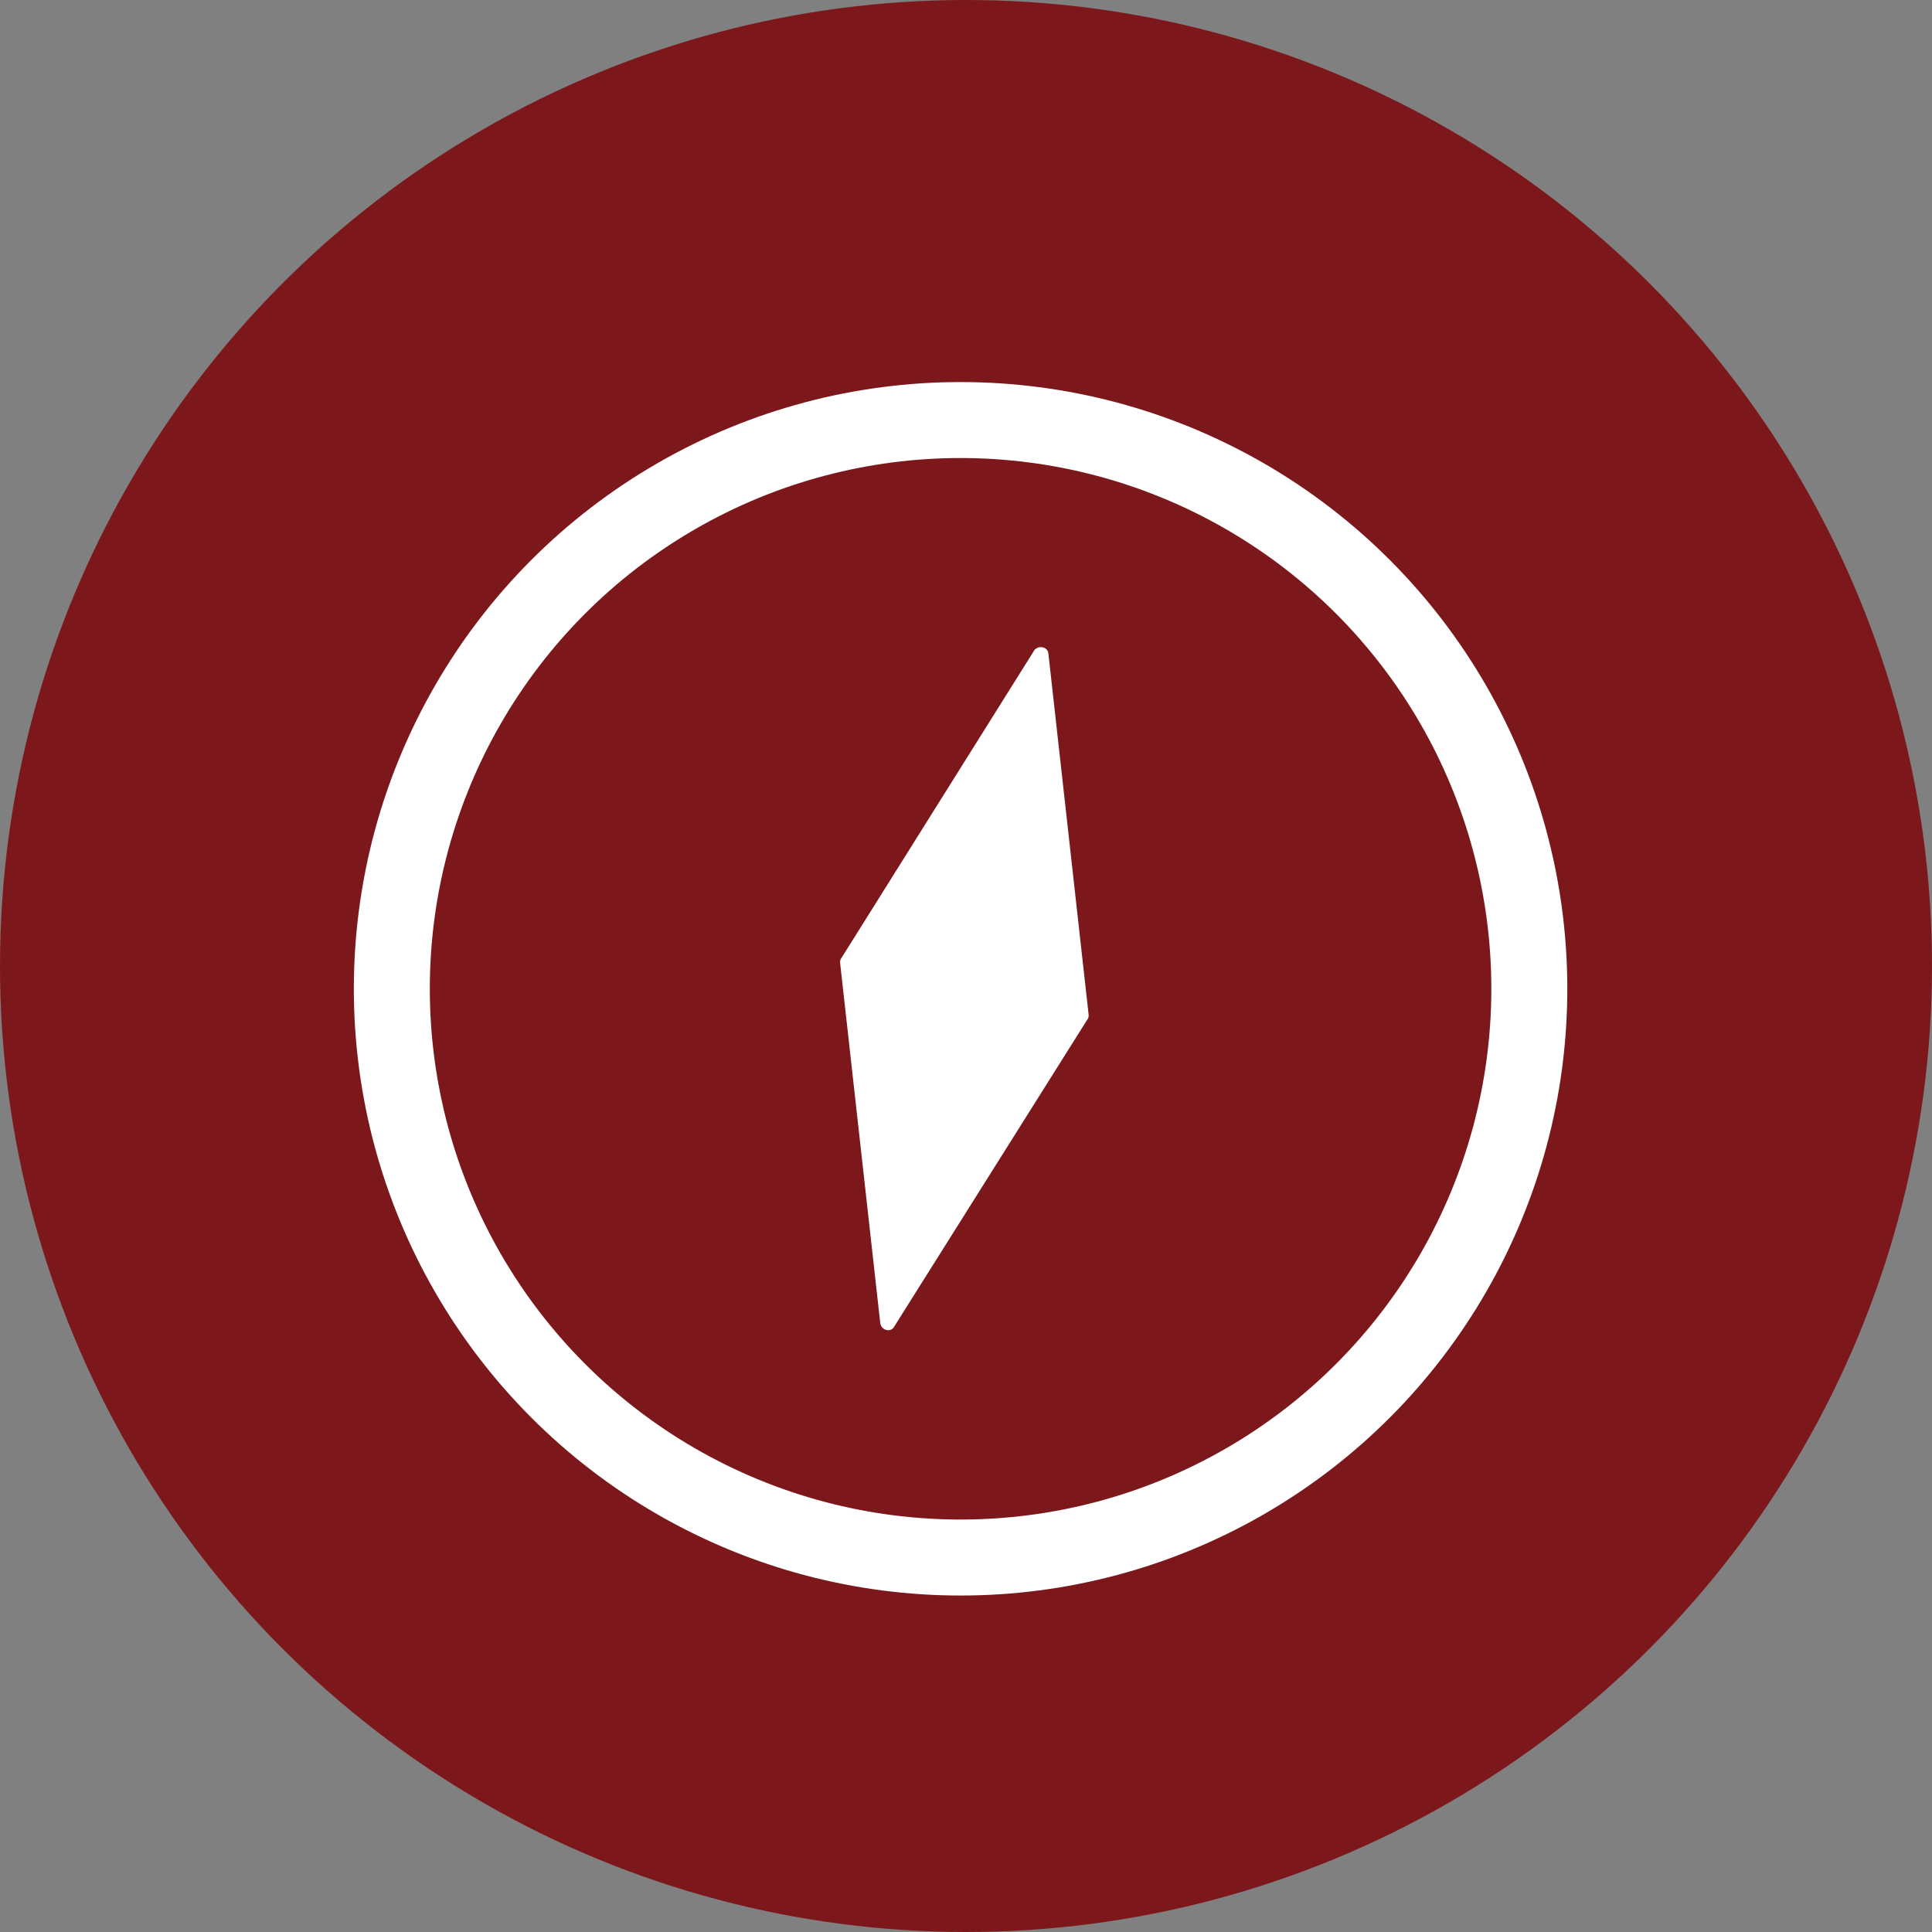 <?xml version="1.0" encoding="utf-8"?>
<!-- Generator: Adobe Illustrator 22.0.1, SVG Export Plug-In . SVG Version: 6.00 Build 0)  -->
<svg version="1.1" id="Layer_1" xmlns="http://www.w3.org/2000/svg" xmlns:xlink="http://www.w3.org/1999/xlink" x="0px" y="0px"
	 viewBox="0 0 178 178" style="enable-background:new 0 0 178 178;" xml:space="preserve">
<rect x="0" y="0" width="178" height="178" fill="#808080" stroke="none"/>
<style type="text/css">
	.st0{fill:#7C181B;}
	.st1{fill:#FFFFFF;}
	.st2{fill:none;stroke:#FFFFFF;stroke-width:7;stroke-miterlimit:10;}
</style>
<circle id="XMLID_3666_" class="st0" cx="89" cy="89" r="89"/>
<path class="st1" d="M95.3,59.9L77.5,88.3c-0.1,0.1-0.1,0.3-0.1,0.4l3.7,33.2c0.1,0.7,1,0.9,1.3,0.3l17.8-28.3
	c0.1-0.1,0.1-0.3,0.1-0.4l-3.7-33.2C96.6,59.6,95.7,59.4,95.3,59.9z"/>
<circle class="st2" cx="88.5" cy="91.1" r="52.4"/>
</svg>
